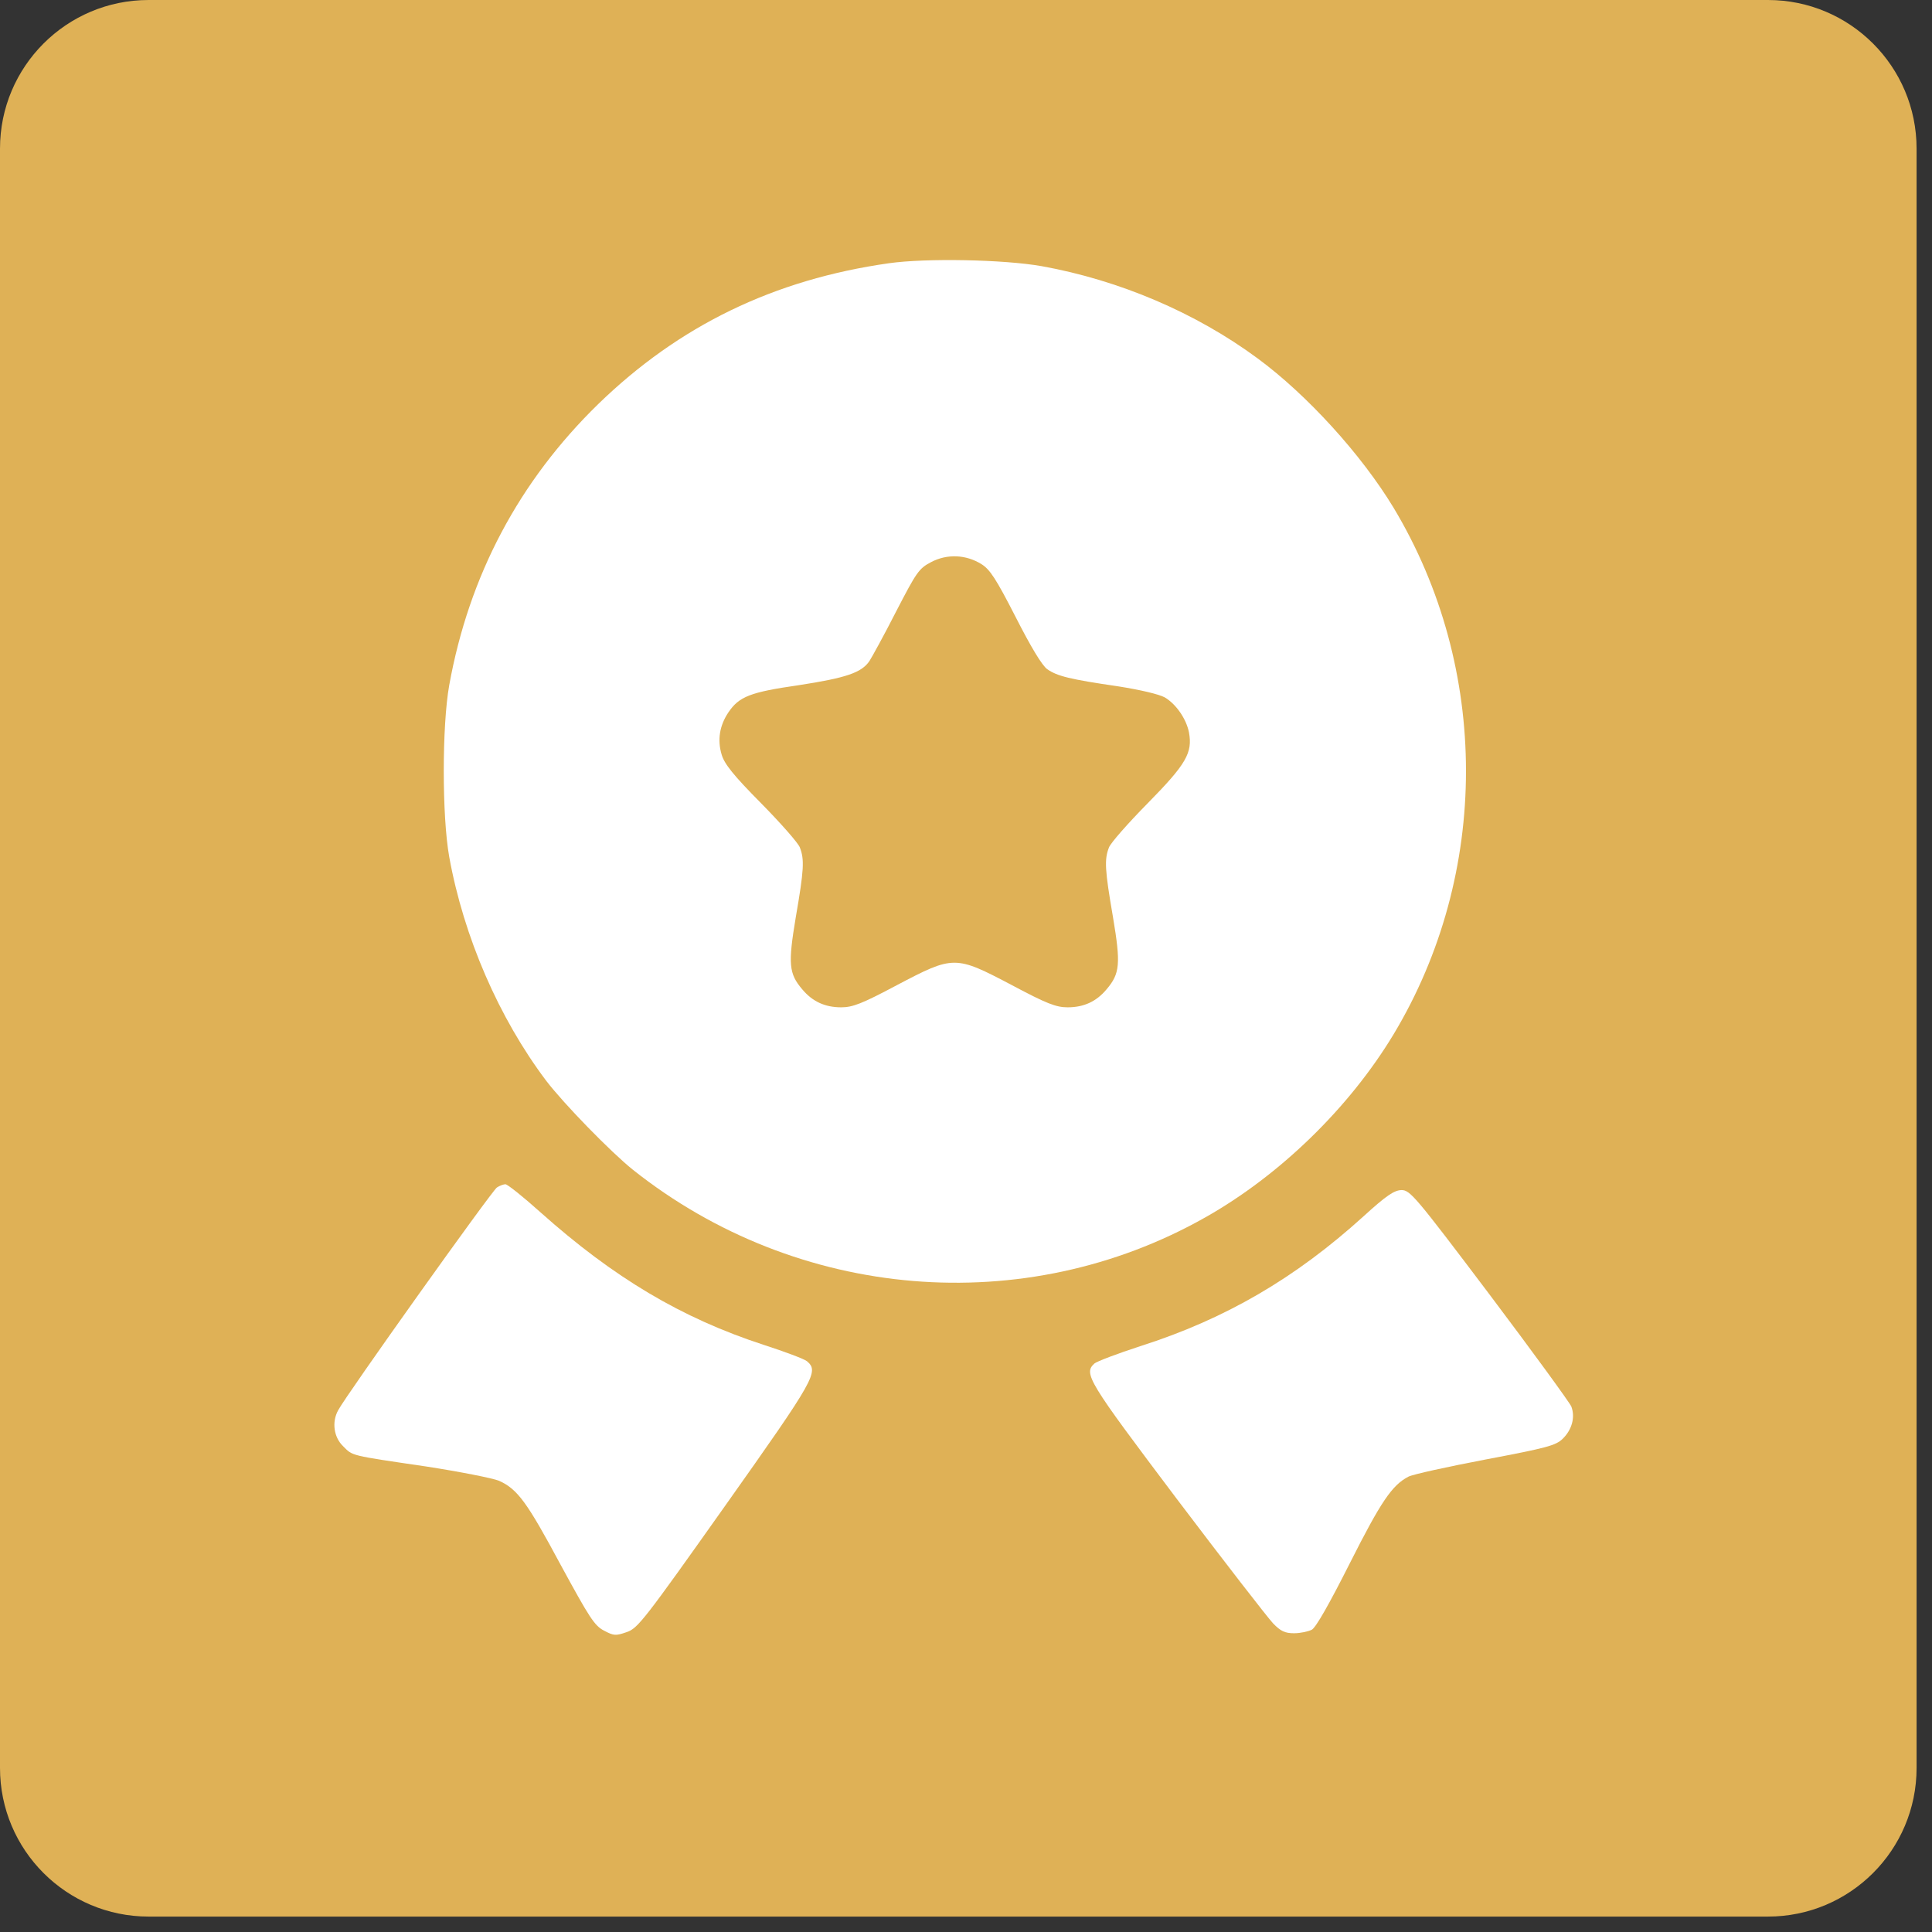 <?xml version="1.0" encoding="UTF-8"?> <svg xmlns="http://www.w3.org/2000/svg" width="52" height="52" viewBox="0 0 52 52" fill="none"><rect x="0" y="0" width="52" height="52" fill="#333333" stroke="none"/><path d="M47.585 0H4C1.791 0 0 1.791 0 4V47.585C0 49.794 1.791 51.585 4 51.585H47.585C49.794 51.585 51.585 49.794 51.585 47.585V4C51.585 1.791 49.794 0 47.585 0Z" fill="#DFB156"></path><path d="M23.926 7.085C20.832 7.524 18.279 8.761 16.101 10.876C13.971 12.952 12.624 15.489 12.091 18.442C11.895 19.538 11.895 21.966 12.091 23.063C12.483 25.225 13.431 27.402 14.699 29.086C15.177 29.712 16.438 31.005 17.033 31.483C21.466 35.007 27.576 35.516 32.439 32.767C34.452 31.631 36.316 29.814 37.507 27.841C40.107 23.517 40.107 17.988 37.507 13.664C36.645 12.239 35.188 10.633 33.849 9.646C32.173 8.409 30.121 7.54 28.038 7.164C27.012 6.983 24.92 6.944 23.926 7.085ZM26.416 15.184C26.643 15.325 26.808 15.575 27.333 16.601C27.748 17.416 28.045 17.909 28.186 18.011C28.453 18.199 28.805 18.285 30.097 18.473C30.693 18.567 31.194 18.685 31.351 18.771C31.656 18.951 31.93 19.351 32.001 19.711C32.102 20.259 31.93 20.564 30.896 21.614C30.364 22.154 29.886 22.695 29.847 22.812C29.721 23.133 29.737 23.415 29.956 24.684C30.168 25.945 30.144 26.204 29.784 26.627C29.51 26.956 29.173 27.112 28.735 27.112C28.429 27.112 28.178 27.018 27.239 26.517C25.704 25.71 25.672 25.71 24.137 26.517C23.197 27.018 22.947 27.112 22.641 27.112C22.203 27.112 21.866 26.956 21.592 26.627C21.231 26.204 21.208 25.945 21.419 24.684C21.639 23.415 21.654 23.133 21.529 22.812C21.49 22.695 21.012 22.154 20.48 21.614C19.735 20.862 19.493 20.557 19.422 20.306C19.305 19.914 19.367 19.531 19.602 19.178C19.892 18.747 20.19 18.63 21.498 18.442C22.774 18.246 23.189 18.105 23.401 17.792C23.471 17.682 23.8 17.087 24.122 16.453C24.67 15.395 24.732 15.301 25.061 15.129C25.492 14.902 26.001 14.925 26.416 15.184Z" fill="white"></path><path d="M13.376 31.96C13.251 32.031 9.303 37.568 9.1 37.96C8.928 38.273 8.982 38.68 9.233 38.923C9.499 39.19 9.397 39.166 11.473 39.471C12.382 39.612 13.259 39.785 13.431 39.855C13.932 40.082 14.183 40.427 15.099 42.134C15.867 43.544 16 43.756 16.258 43.889C16.525 44.03 16.572 44.03 16.869 43.928C17.167 43.826 17.331 43.615 19.517 40.529C21.953 37.09 22.046 36.918 21.718 36.636C21.639 36.574 21.114 36.378 20.558 36.198C18.342 35.477 16.517 34.388 14.543 32.626C14.081 32.211 13.658 31.874 13.603 31.874C13.556 31.874 13.447 31.913 13.376 31.96Z" fill="white"></path><path d="M36.693 32.743C34.86 34.404 32.98 35.501 30.701 36.229C30.075 36.432 29.518 36.644 29.456 36.699C29.158 36.973 29.276 37.161 31.672 40.341C32.957 42.04 34.124 43.544 34.265 43.693C34.468 43.904 34.586 43.959 34.829 43.959C35.001 43.959 35.212 43.912 35.306 43.865C35.416 43.81 35.784 43.16 36.332 42.072C37.17 40.411 37.468 39.973 37.907 39.745C38.024 39.683 38.956 39.479 39.982 39.283C41.635 38.97 41.87 38.907 42.058 38.727C42.308 38.484 42.402 38.148 42.293 37.858C42.246 37.748 41.259 36.393 40.092 34.843C38.087 32.187 37.954 32.031 37.719 32.031C37.523 32.039 37.319 32.172 36.693 32.743Z" fill="white"></path></svg> 
